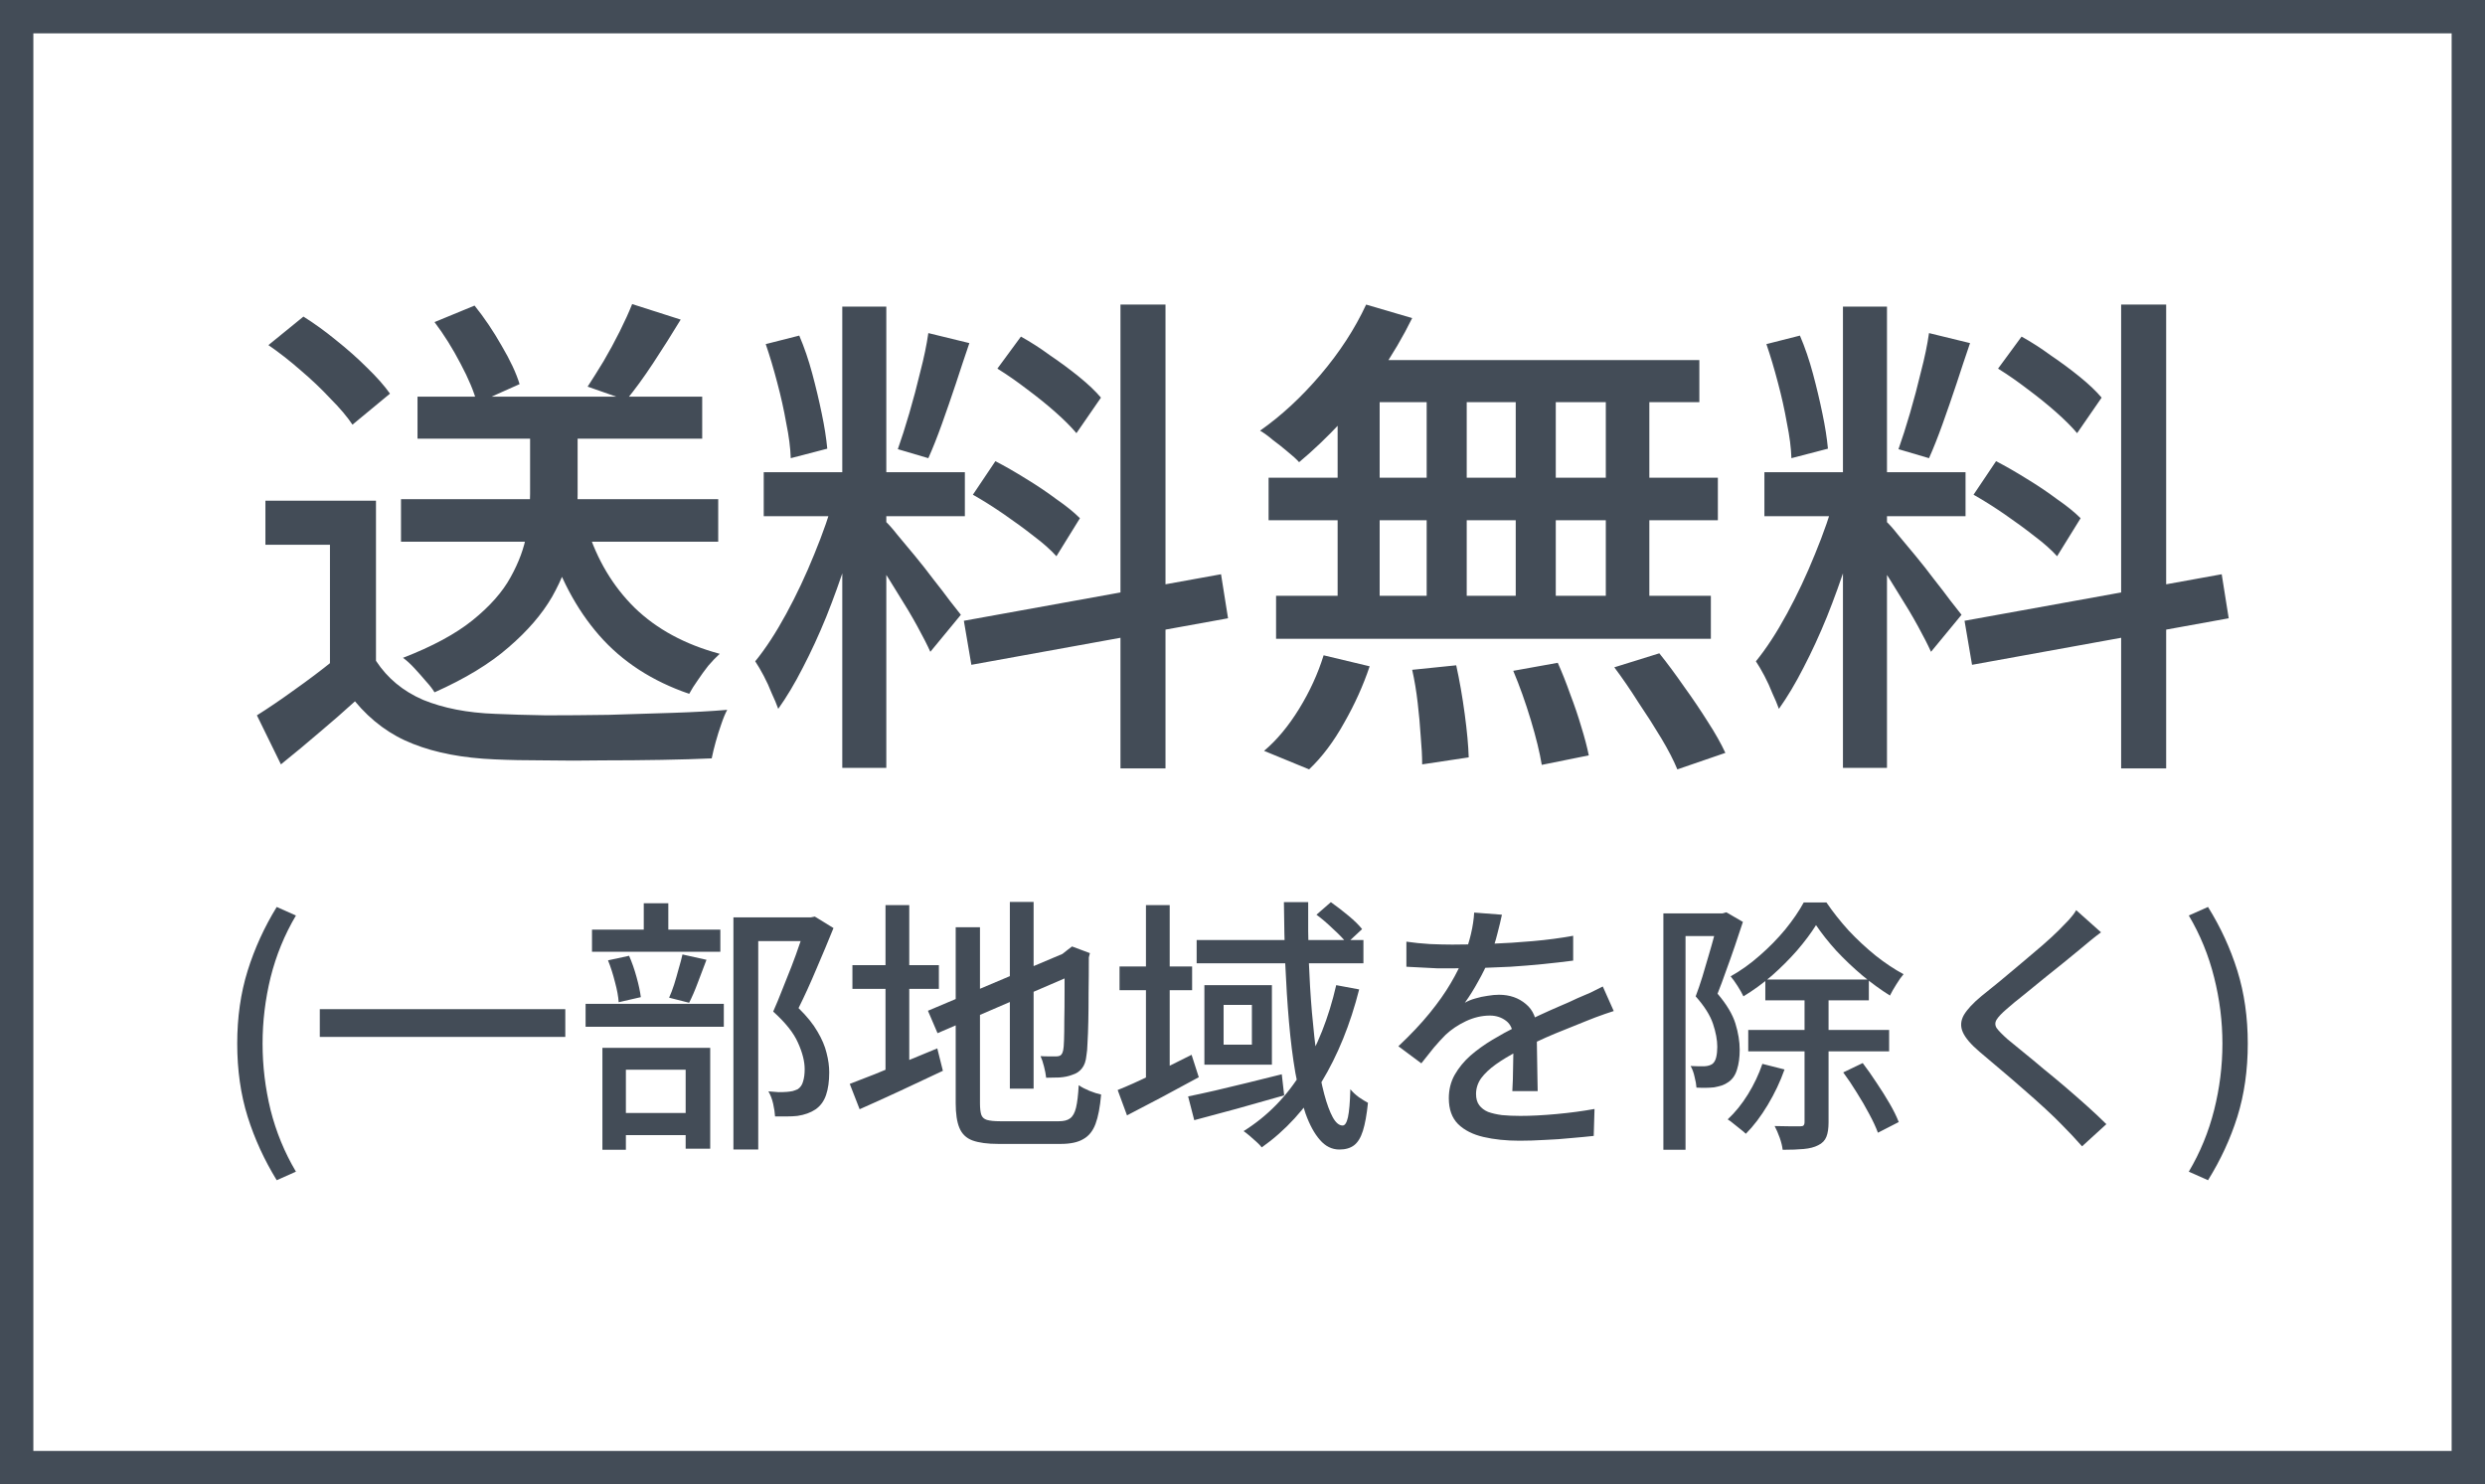 <svg width="149" height="89" viewBox="0 0 149 89" fill="none" xmlns="http://www.w3.org/2000/svg">
<rect x="1" y="1" width="147" height="87" stroke="#434C57" stroke-width="2"/>
<path d="M132.392 70.767L131.24 70.255C131.922 69.103 132.429 67.871 132.759 66.559C133.09 65.247 133.256 63.919 133.256 62.575C133.256 61.242 133.09 59.919 132.759 58.607C132.429 57.284 131.922 56.047 131.24 54.895L132.392 54.383C133.149 55.599 133.736 56.874 134.152 58.207C134.568 59.54 134.776 60.996 134.776 62.575C134.776 64.164 134.568 65.626 134.152 66.959C133.736 68.282 133.149 69.551 132.392 70.767Z" fill="#434C57"/>
<path d="M125.976 55.903C125.773 56.052 125.554 56.223 125.32 56.415C125.096 56.596 124.904 56.756 124.744 56.895C124.477 57.119 124.152 57.386 123.768 57.695C123.384 58.004 122.978 58.33 122.552 58.671C122.136 59.012 121.73 59.343 121.336 59.663C120.941 59.972 120.605 60.25 120.328 60.495C120.029 60.751 119.826 60.964 119.72 61.135C119.613 61.306 119.613 61.476 119.72 61.647C119.837 61.807 120.05 62.026 120.36 62.303C120.637 62.527 120.962 62.794 121.336 63.103C121.72 63.412 122.125 63.748 122.552 64.111C122.989 64.463 123.432 64.831 123.88 65.215C124.328 65.599 124.76 65.978 125.176 66.351C125.592 66.724 125.965 67.076 126.296 67.407L124.84 68.735C124.456 68.298 124.05 67.866 123.624 67.439C123.357 67.162 123.021 66.836 122.616 66.463C122.21 66.09 121.773 65.7 121.304 65.295C120.845 64.89 120.386 64.495 119.928 64.111C119.469 63.716 119.053 63.364 118.68 63.055C118.168 62.618 117.837 62.228 117.688 61.887C117.538 61.546 117.56 61.204 117.752 60.863C117.954 60.522 118.306 60.143 118.808 59.727C119.117 59.471 119.48 59.178 119.896 58.847C120.312 58.506 120.738 58.148 121.176 57.775C121.624 57.402 122.045 57.044 122.44 56.703C122.845 56.351 123.181 56.042 123.448 55.775C123.64 55.583 123.837 55.38 124.04 55.167C124.242 54.943 124.392 54.746 124.488 54.575L125.976 55.903Z" fill="#434C57"/>
<path d="M105.848 58.735H112.056V59.983H105.848V58.735ZM104.824 61.759H113.272V63.039H104.824V61.759ZM108.888 55.471C108.589 55.951 108.21 56.458 107.752 56.991C107.293 57.514 106.792 58.015 106.248 58.495C105.704 58.964 105.133 59.38 104.536 59.743C104.45 59.562 104.333 59.354 104.184 59.119C104.034 58.884 103.896 58.692 103.768 58.543C104.376 58.202 104.957 57.786 105.512 57.295C106.077 56.804 106.589 56.282 107.048 55.727C107.506 55.162 107.874 54.623 108.152 54.111H109.512C109.896 54.676 110.338 55.236 110.84 55.791C111.352 56.335 111.89 56.836 112.456 57.295C113.021 57.743 113.581 58.116 114.136 58.415C113.997 58.575 113.853 58.778 113.704 59.023C113.554 59.258 113.426 59.482 113.32 59.695C112.776 59.354 112.226 58.954 111.672 58.495C111.117 58.026 110.594 57.53 110.104 57.007C109.624 56.474 109.218 55.962 108.888 55.471ZM108.2 59.375H109.64V67.295C109.64 67.658 109.597 67.946 109.512 68.159C109.426 68.383 109.261 68.554 109.016 68.671C108.792 68.788 108.504 68.863 108.152 68.895C107.81 68.927 107.389 68.943 106.888 68.943C106.866 68.74 106.808 68.5 106.712 68.223C106.616 67.956 106.514 67.722 106.408 67.519C106.749 67.53 107.064 67.535 107.352 67.535C107.64 67.535 107.837 67.535 107.944 67.535C108.04 67.535 108.104 67.519 108.136 67.487C108.178 67.444 108.2 67.375 108.2 67.279V59.375ZM105.672 63.791L107 64.127C106.744 64.852 106.408 65.562 105.992 66.255C105.576 66.948 105.138 67.524 104.68 67.983C104.605 67.908 104.498 67.818 104.36 67.711C104.232 67.604 104.098 67.498 103.96 67.391C103.821 67.274 103.698 67.183 103.592 67.119C104.04 66.703 104.445 66.202 104.808 65.615C105.17 65.028 105.458 64.42 105.672 63.791ZM110.52 64.303L111.688 63.743C111.965 64.106 112.242 64.5 112.52 64.927C112.808 65.354 113.069 65.77 113.304 66.175C113.538 66.58 113.72 66.948 113.848 67.279L112.6 67.919C112.482 67.599 112.312 67.231 112.088 66.815C111.864 66.388 111.613 65.956 111.336 65.519C111.069 65.082 110.797 64.676 110.52 64.303ZM99.736 54.767H103.496V56.127H101.064V68.943H99.736V54.767ZM103.048 54.767H103.288L103.512 54.703L104.504 55.279C104.354 55.727 104.194 56.207 104.024 56.719C103.853 57.22 103.677 57.716 103.496 58.207C103.325 58.698 103.154 59.156 102.984 59.583C103.528 60.223 103.885 60.82 104.056 61.375C104.226 61.93 104.312 62.452 104.312 62.943C104.312 63.402 104.258 63.796 104.152 64.127C104.056 64.458 103.885 64.708 103.64 64.879C103.522 64.964 103.389 65.034 103.24 65.087C103.101 65.13 102.946 65.167 102.776 65.199C102.466 65.231 102.114 65.236 101.72 65.215C101.709 65.034 101.672 64.82 101.608 64.575C101.554 64.319 101.474 64.1 101.368 63.919C101.528 63.93 101.677 63.935 101.816 63.935C101.954 63.935 102.082 63.935 102.2 63.935C102.402 63.924 102.562 63.876 102.68 63.791C102.786 63.706 102.861 63.572 102.904 63.391C102.946 63.21 102.968 63.002 102.968 62.767C102.968 62.362 102.882 61.903 102.712 61.391C102.541 60.879 102.194 60.33 101.672 59.743C101.81 59.38 101.944 58.991 102.072 58.575C102.2 58.159 102.322 57.743 102.44 57.327C102.568 56.9 102.68 56.506 102.776 56.143C102.882 55.77 102.973 55.455 103.048 55.199V54.767Z" fill="#434C57"/>
<path d="M90.055 54.847C89.991 55.156 89.901 55.535 89.783 55.983C89.677 56.42 89.517 56.916 89.303 57.471C89.122 57.919 88.898 58.378 88.631 58.847C88.375 59.316 88.109 59.743 87.831 60.127C88.013 60.02 88.221 59.935 88.455 59.871C88.701 59.796 88.946 59.743 89.191 59.711C89.447 59.668 89.677 59.647 89.879 59.647C90.519 59.647 91.058 59.834 91.495 60.207C91.933 60.57 92.151 61.098 92.151 61.791C92.151 62.004 92.151 62.266 92.151 62.575C92.151 62.884 92.157 63.21 92.167 63.551C92.178 63.892 92.183 64.228 92.183 64.559C92.194 64.89 92.199 65.178 92.199 65.423H90.679C90.69 65.22 90.701 64.986 90.711 64.719C90.722 64.442 90.727 64.154 90.727 63.855C90.738 63.556 90.743 63.268 90.743 62.991C90.743 62.714 90.743 62.468 90.743 62.255C90.733 61.775 90.589 61.428 90.311 61.215C90.034 61.002 89.709 60.895 89.335 60.895C88.855 60.895 88.375 61.007 87.895 61.231C87.426 61.455 87.021 61.727 86.679 62.047C86.455 62.271 86.221 62.527 85.975 62.815C85.741 63.103 85.49 63.418 85.223 63.759L83.847 62.735C84.583 62.042 85.207 61.38 85.719 60.751C86.231 60.122 86.653 59.524 86.983 58.959C87.325 58.383 87.591 57.839 87.783 57.327C87.954 56.89 88.093 56.447 88.199 55.999C88.306 55.54 88.37 55.114 88.391 54.719L90.055 54.847ZM84.327 56.463C84.754 56.527 85.223 56.575 85.735 56.607C86.247 56.628 86.695 56.639 87.079 56.639C87.794 56.639 88.567 56.623 89.399 56.591C90.231 56.559 91.069 56.506 91.911 56.431C92.765 56.356 93.57 56.25 94.327 56.111V57.599C93.762 57.674 93.159 57.743 92.519 57.807C91.879 57.871 91.229 57.924 90.567 57.967C89.906 57.999 89.271 58.026 88.663 58.047C88.055 58.058 87.501 58.063 86.999 58.063C86.775 58.063 86.509 58.063 86.199 58.063C85.901 58.052 85.586 58.036 85.255 58.015C84.935 57.994 84.626 57.978 84.327 57.967V56.463ZM96.759 60.623C96.61 60.676 96.434 60.735 96.231 60.799C96.039 60.863 95.847 60.932 95.655 61.007C95.463 61.082 95.287 61.151 95.127 61.215C94.583 61.428 93.949 61.684 93.223 61.983C92.509 62.282 91.773 62.628 91.015 63.023C90.503 63.29 90.061 63.556 89.687 63.823C89.314 64.09 89.021 64.367 88.807 64.655C88.605 64.943 88.503 65.258 88.503 65.599C88.503 65.876 88.567 66.1 88.695 66.271C88.823 66.442 88.999 66.575 89.223 66.671C89.458 66.756 89.735 66.82 90.055 66.863C90.386 66.895 90.754 66.911 91.159 66.911C91.799 66.911 92.525 66.874 93.335 66.799C94.146 66.724 94.903 66.623 95.607 66.495L95.559 68.111C95.175 68.154 94.727 68.196 94.215 68.239C93.703 68.292 93.175 68.33 92.631 68.351C92.098 68.383 91.591 68.399 91.111 68.399C90.311 68.399 89.591 68.324 88.951 68.175C88.311 68.026 87.805 67.77 87.431 67.407C87.058 67.034 86.871 66.516 86.871 65.855C86.871 65.332 86.989 64.863 87.223 64.447C87.469 64.02 87.783 63.636 88.167 63.295C88.562 62.954 88.999 62.639 89.479 62.351C89.959 62.063 90.434 61.802 90.903 61.567C91.405 61.3 91.869 61.071 92.295 60.879C92.733 60.676 93.138 60.495 93.511 60.335C93.895 60.175 94.253 60.015 94.583 59.855C94.861 59.738 95.122 59.626 95.367 59.519C95.613 59.402 95.858 59.279 96.103 59.151L96.759 60.623Z" fill="#434C57"/>
<path d="M67.127 57.951H71.479V59.375H67.127V57.951ZM68.711 54.271H70.135V65.007H68.711V54.271ZM67.015 65.359C67.581 65.135 68.258 64.831 69.047 64.447C69.837 64.052 70.637 63.652 71.447 63.247L71.879 64.591C71.154 64.986 70.413 65.386 69.655 65.791C68.909 66.186 68.215 66.548 67.575 66.879L67.015 65.359ZM71.751 56.367H81.751V57.759H71.751V56.367ZM71.239 65.743C71.709 65.647 72.247 65.53 72.855 65.391C73.463 65.242 74.109 65.087 74.791 64.927C75.485 64.756 76.173 64.586 76.855 64.415L76.999 65.679C76.061 65.946 75.117 66.212 74.167 66.479C73.229 66.735 72.375 66.964 71.607 67.167L71.239 65.743ZM76.983 54.095H78.439C78.429 55.268 78.439 56.415 78.471 57.535C78.514 58.644 78.578 59.7 78.663 60.703C78.749 61.695 78.85 62.607 78.967 63.439C79.095 64.271 79.239 64.991 79.399 65.599C79.559 66.196 79.73 66.66 79.911 66.991C80.093 67.322 80.29 67.487 80.503 67.487C80.642 67.487 80.749 67.322 80.823 66.991C80.898 66.65 80.946 66.09 80.967 65.311C81.106 65.482 81.277 65.642 81.479 65.791C81.682 65.93 81.863 66.042 82.023 66.127C81.949 66.842 81.847 67.402 81.719 67.807C81.591 68.212 81.415 68.5 81.191 68.671C80.967 68.842 80.674 68.927 80.311 68.927C79.863 68.927 79.474 68.735 79.143 68.351C78.813 67.978 78.525 67.45 78.279 66.767C78.045 66.074 77.842 65.263 77.671 64.335C77.511 63.407 77.383 62.388 77.287 61.279C77.191 60.17 77.117 59.007 77.063 57.791C77.021 56.575 76.994 55.343 76.983 54.095ZM78.935 54.847L79.799 54.095C80.13 54.33 80.477 54.596 80.839 54.895C81.202 55.194 81.479 55.466 81.671 55.711L80.759 56.559C80.567 56.314 80.295 56.031 79.943 55.711C79.602 55.38 79.266 55.092 78.935 54.847ZM80.119 59.071L81.495 59.327C80.962 61.428 80.21 63.279 79.239 64.879C78.279 66.479 77.085 67.786 75.655 68.799C75.591 68.714 75.49 68.607 75.351 68.479C75.223 68.362 75.085 68.239 74.935 68.111C74.797 67.994 74.674 67.898 74.567 67.823C75.997 66.927 77.165 65.732 78.071 64.239C78.989 62.746 79.671 61.023 80.119 59.071ZM73.367 60.255V62.639H75.063V60.255H73.367ZM72.215 59.071H76.263V63.839H72.215V59.071Z" fill="#434C57"/>
<path d="M60.551 54.079H61.975V65.279H60.551V54.079ZM55.639 60.607L64.119 57.023L64.679 58.303L56.215 61.951L55.639 60.607ZM57.303 55.599H58.759V66.159C58.759 66.458 58.786 66.687 58.839 66.847C58.893 66.996 59.005 67.098 59.175 67.151C59.357 67.204 59.618 67.231 59.959 67.231C60.055 67.231 60.221 67.231 60.455 67.231C60.69 67.231 60.951 67.231 61.239 67.231C61.538 67.231 61.837 67.231 62.135 67.231C62.434 67.231 62.706 67.231 62.951 67.231C63.197 67.231 63.378 67.231 63.495 67.231C63.794 67.231 64.018 67.172 64.167 67.055C64.327 66.938 64.445 66.724 64.519 66.415C64.594 66.106 64.647 65.658 64.679 65.071C64.85 65.188 65.063 65.3 65.319 65.407C65.586 65.514 65.821 65.588 66.023 65.631C65.959 66.378 65.847 66.964 65.687 67.391C65.527 67.818 65.282 68.122 64.951 68.303C64.631 68.495 64.178 68.591 63.591 68.591C63.495 68.591 63.319 68.591 63.063 68.591C62.818 68.591 62.53 68.591 62.199 68.591C61.879 68.591 61.554 68.591 61.223 68.591C60.903 68.591 60.621 68.591 60.375 68.591C60.13 68.591 59.959 68.591 59.863 68.591C59.213 68.591 58.695 68.522 58.311 68.383C57.938 68.244 57.677 67.994 57.527 67.631C57.378 67.279 57.303 66.783 57.303 66.143V55.599ZM63.831 57.199H63.703L64.007 56.959L64.279 56.751L65.351 57.151L65.287 57.407C65.287 58.164 65.282 58.868 65.271 59.519C65.271 60.159 65.266 60.735 65.255 61.247C65.245 61.748 65.229 62.175 65.207 62.527C65.197 62.868 65.175 63.119 65.143 63.279C65.111 63.62 65.021 63.882 64.871 64.063C64.733 64.244 64.541 64.372 64.295 64.447C64.082 64.532 63.826 64.586 63.527 64.607C63.229 64.618 62.962 64.623 62.727 64.623C62.706 64.42 62.663 64.196 62.599 63.951C62.535 63.695 62.466 63.487 62.391 63.327C62.551 63.338 62.727 63.343 62.919 63.343C63.111 63.343 63.245 63.343 63.319 63.343C63.437 63.343 63.527 63.322 63.591 63.279C63.666 63.226 63.719 63.119 63.751 62.959C63.773 62.863 63.789 62.666 63.799 62.367C63.81 62.068 63.815 61.679 63.815 61.199C63.826 60.708 63.831 60.127 63.831 59.455C63.831 58.783 63.831 58.031 63.831 57.199ZM51.111 57.871H56.295V59.295H51.111V57.871ZM53.095 54.271H54.519V64.767H53.095V54.271ZM50.951 64.991C51.378 64.831 51.874 64.639 52.439 64.415C53.015 64.18 53.623 63.93 54.263 63.663C54.914 63.396 55.559 63.13 56.199 62.863L56.535 64.207C55.682 64.612 54.818 65.018 53.943 65.423C53.069 65.828 52.269 66.191 51.543 66.511L50.951 64.991Z" fill="#434C57"/>
<path d="M43.976 55.007H48.728V56.431H45.464V68.927H43.976V55.007ZM35.496 55.743H43.192V57.071H35.496V55.743ZM35.112 60.191H43.4V61.567H35.112V60.191ZM38.6 54.159H40.072V56.575H38.6V54.159ZM36.456 57.583L37.72 57.311C37.89 57.695 38.04 58.122 38.168 58.591C38.296 59.05 38.381 59.45 38.424 59.791L37.096 60.095C37.074 59.754 37 59.348 36.872 58.879C36.754 58.41 36.616 57.978 36.456 57.583ZM40.92 57.231L42.36 57.551C42.189 58.01 42.013 58.474 41.832 58.943C41.661 59.402 41.49 59.796 41.32 60.127L40.12 59.823C40.226 59.588 40.328 59.322 40.424 59.023C40.52 58.714 40.61 58.399 40.696 58.079C40.792 57.759 40.866 57.476 40.92 57.231ZM36.648 66.735H41.784V68.063H36.648V66.735ZM36.12 62.831H42.584V68.879H41.112V64.143H37.528V68.943H36.12V62.831ZM48.328 55.007H48.616L48.856 54.959L49.976 55.647C49.666 56.415 49.325 57.231 48.952 58.095C48.589 58.959 48.232 59.743 47.88 60.447C48.381 60.938 48.76 61.407 49.016 61.855C49.282 62.303 49.464 62.73 49.56 63.135C49.666 63.54 49.72 63.93 49.72 64.303C49.72 64.836 49.656 65.29 49.528 65.663C49.4 66.036 49.186 66.324 48.888 66.527C48.6 66.719 48.242 66.847 47.816 66.911C47.624 66.932 47.41 66.943 47.176 66.943C46.941 66.943 46.706 66.943 46.472 66.943C46.461 66.73 46.424 66.479 46.36 66.191C46.296 65.903 46.2 65.652 46.072 65.439C46.296 65.46 46.498 65.476 46.68 65.487C46.872 65.487 47.037 65.482 47.176 65.471C47.304 65.46 47.421 65.444 47.528 65.423C47.634 65.391 47.736 65.354 47.832 65.311C47.992 65.204 48.098 65.05 48.152 64.847C48.216 64.644 48.248 64.399 48.248 64.111C48.248 63.642 48.114 63.114 47.848 62.527C47.592 61.94 47.096 61.316 46.36 60.655C46.541 60.25 46.722 59.812 46.904 59.343C47.096 58.874 47.282 58.404 47.464 57.935C47.645 57.466 47.805 57.023 47.944 56.607C48.093 56.18 48.221 55.818 48.328 55.519V55.007Z" fill="#434C57"/>
<path d="M19.175 60.511H33.895V62.175H19.175V60.511Z" fill="#434C57"/>
<path d="M16.592 70.767C15.846 69.551 15.264 68.282 14.848 66.959C14.432 65.626 14.224 64.164 14.224 62.575C14.224 60.996 14.432 59.54 14.848 58.207C15.264 56.874 15.846 55.599 16.592 54.383L17.744 54.895C17.062 56.047 16.555 57.284 16.224 58.607C15.904 59.919 15.744 61.242 15.744 62.575C15.744 63.919 15.904 65.247 16.224 66.559C16.555 67.871 17.062 69.103 17.744 70.255L16.592 70.767Z" fill="#434C57"/>
<path d="M110.503 18.383H113.143V46.043H110.503V18.383ZM105.793 28.313H117.853V30.953H105.793V28.313ZM110.053 29.693L111.673 30.473C111.413 31.473 111.103 32.533 110.743 33.653C110.383 34.773 109.983 35.883 109.543 36.983C109.103 38.063 108.633 39.083 108.133 40.043C107.653 40.983 107.163 41.803 106.663 42.503C106.563 42.223 106.433 41.913 106.273 41.573C106.133 41.213 105.973 40.863 105.793 40.523C105.613 40.183 105.443 39.893 105.283 39.653C105.903 38.893 106.523 37.943 107.143 36.803C107.763 35.663 108.323 34.473 108.823 33.233C109.343 31.973 109.753 30.793 110.053 29.693ZM113.083 31.253C113.263 31.413 113.503 31.683 113.803 32.063C114.123 32.443 114.473 32.863 114.853 33.323C115.233 33.783 115.603 34.253 115.963 34.733C116.343 35.213 116.673 35.643 116.953 36.023C117.253 36.403 117.473 36.683 117.613 36.863L115.783 39.083C115.603 38.683 115.343 38.173 115.003 37.553C114.663 36.933 114.283 36.293 113.863 35.633C113.463 34.973 113.073 34.353 112.693 33.773C112.313 33.193 112.003 32.733 111.763 32.393L113.083 31.253ZM105.913 20.633L107.923 20.123C108.223 20.823 108.483 21.583 108.703 22.403C108.923 23.223 109.113 24.023 109.273 24.803C109.433 25.563 109.543 26.263 109.603 26.903L107.413 27.473C107.393 26.853 107.303 26.153 107.143 25.373C107.003 24.573 106.823 23.763 106.603 22.943C106.383 22.103 106.153 21.333 105.913 20.633ZM115.663 19.973L118.123 20.573C117.863 21.333 117.593 22.143 117.313 23.003C117.033 23.843 116.753 24.653 116.473 25.433C116.193 26.213 115.923 26.893 115.663 27.473L113.833 26.933C114.053 26.313 114.283 25.593 114.523 24.773C114.763 23.953 114.983 23.123 115.183 22.283C115.403 21.443 115.563 20.673 115.663 19.973ZM127.183 18.263H129.883V46.073H127.183V18.263ZM117.793 37.223L133.213 34.433L133.633 37.073L118.243 39.863L117.793 37.223ZM119.803 22.103L121.213 20.183C121.793 20.503 122.383 20.883 122.983 21.323C123.603 21.743 124.183 22.173 124.723 22.613C125.263 23.053 125.693 23.463 126.013 23.843L124.543 25.973C124.223 25.593 123.803 25.173 123.283 24.713C122.763 24.253 122.193 23.793 121.573 23.333C120.973 22.873 120.383 22.463 119.803 22.103ZM118.333 29.663L119.683 27.653C120.263 27.953 120.873 28.303 121.513 28.703C122.173 29.103 122.783 29.513 123.343 29.933C123.923 30.333 124.393 30.713 124.753 31.073L123.343 33.353C123.003 32.973 122.553 32.573 121.993 32.153C121.433 31.713 120.833 31.273 120.193 30.833C119.553 30.393 118.933 30.003 118.333 29.663Z" fill="#434C57"/>
<path d="M81.913 18.263L84.674 19.073C84.133 20.173 83.493 21.263 82.754 22.343C82.034 23.403 81.254 24.393 80.413 25.313C79.573 26.213 78.734 27.013 77.894 27.713C77.734 27.533 77.504 27.323 77.204 27.083C76.924 26.843 76.633 26.613 76.334 26.393C76.053 26.153 75.793 25.963 75.553 25.823C76.834 24.923 78.043 23.803 79.183 22.463C80.323 21.123 81.234 19.723 81.913 18.263ZM81.224 21.593H101.893V24.113H80.413L81.224 21.593ZM76.064 28.643H103.003V31.193H76.064V28.643ZM76.513 35.723H102.583V38.303H76.513V35.723ZM85.543 22.463H87.944V37.013H85.543V22.463ZM80.204 22.463H82.724V37.103H80.204V22.463ZM90.883 22.463H93.284V37.103H90.883V22.463ZM96.284 22.463H98.894V37.103H96.284V22.463ZM84.674 40.163L87.314 39.893C87.513 40.793 87.683 41.763 87.823 42.803C87.963 43.843 88.043 44.713 88.064 45.413L85.273 45.833C85.273 45.353 85.243 44.783 85.183 44.123C85.144 43.483 85.084 42.823 85.004 42.143C84.924 41.443 84.814 40.783 84.674 40.163ZM90.734 40.223L93.403 39.743C93.663 40.323 93.913 40.953 94.153 41.633C94.413 42.313 94.633 42.963 94.814 43.583C95.013 44.223 95.163 44.793 95.263 45.293L92.444 45.863C92.323 45.123 92.103 44.223 91.784 43.163C91.463 42.103 91.114 41.123 90.734 40.223ZM96.793 40.013L99.493 39.173C99.974 39.773 100.463 40.433 100.963 41.153C101.483 41.873 101.963 42.583 102.403 43.283C102.843 43.963 103.193 44.583 103.453 45.143L100.573 46.133C100.353 45.593 100.033 44.973 99.614 44.273C99.194 43.573 98.734 42.853 98.234 42.113C97.754 41.353 97.273 40.653 96.793 40.013ZM79.364 39.293L82.124 39.953C81.743 41.093 81.234 42.223 80.594 43.343C79.974 44.463 79.273 45.393 78.493 46.133L75.793 45.023C76.553 44.383 77.254 43.543 77.894 42.503C78.534 41.463 79.023 40.393 79.364 39.293Z" fill="#434C57"/>
<path d="M50.503 18.383H53.143V46.043H50.503V18.383ZM45.793 28.313H57.853V30.953H45.793V28.313ZM50.053 29.693L51.673 30.473C51.413 31.473 51.103 32.533 50.743 33.653C50.383 34.773 49.983 35.883 49.543 36.983C49.103 38.063 48.633 39.083 48.133 40.043C47.653 40.983 47.163 41.803 46.663 42.503C46.563 42.223 46.433 41.913 46.273 41.573C46.133 41.213 45.973 40.863 45.793 40.523C45.613 40.183 45.443 39.893 45.283 39.653C45.903 38.893 46.523 37.943 47.143 36.803C47.763 35.663 48.323 34.473 48.823 33.233C49.343 31.973 49.753 30.793 50.053 29.693ZM53.084 31.253C53.264 31.413 53.503 31.683 53.803 32.063C54.123 32.443 54.474 32.863 54.853 33.323C55.233 33.783 55.603 34.253 55.963 34.733C56.343 35.213 56.673 35.643 56.953 36.023C57.253 36.403 57.473 36.683 57.613 36.863L55.783 39.083C55.603 38.683 55.343 38.173 55.003 37.553C54.663 36.933 54.283 36.293 53.863 35.633C53.463 34.973 53.073 34.353 52.693 33.773C52.313 33.193 52.004 32.733 51.764 32.393L53.084 31.253ZM45.913 20.633L47.923 20.123C48.224 20.823 48.483 21.583 48.703 22.403C48.923 23.223 49.113 24.023 49.273 24.803C49.433 25.563 49.543 26.263 49.603 26.903L47.413 27.473C47.393 26.853 47.303 26.153 47.143 25.373C47.003 24.573 46.823 23.763 46.603 22.943C46.383 22.103 46.153 21.333 45.913 20.633ZM55.663 19.973L58.123 20.573C57.863 21.333 57.593 22.143 57.313 23.003C57.033 23.843 56.753 24.653 56.473 25.433C56.193 26.213 55.923 26.893 55.663 27.473L53.834 26.933C54.053 26.313 54.283 25.593 54.523 24.773C54.763 23.953 54.983 23.123 55.183 22.283C55.403 21.443 55.563 20.673 55.663 19.973ZM67.183 18.263H69.883V46.073H67.183V18.263ZM57.793 37.223L73.213 34.433L73.633 37.073L58.243 39.863L57.793 37.223ZM59.803 22.103L61.214 20.183C61.794 20.503 62.383 20.883 62.983 21.323C63.603 21.743 64.183 22.173 64.723 22.613C65.263 23.053 65.694 23.463 66.013 23.843L64.543 25.973C64.223 25.593 63.803 25.173 63.283 24.713C62.764 24.253 62.193 23.793 61.573 23.333C60.973 22.873 60.383 22.463 59.803 22.103ZM58.334 29.663L59.683 27.653C60.263 27.953 60.873 28.303 61.514 28.703C62.173 29.103 62.783 29.513 63.343 29.933C63.923 30.333 64.393 30.713 64.753 31.073L63.343 33.353C63.003 32.973 62.553 32.573 61.993 32.153C61.434 31.713 60.833 31.273 60.193 30.833C59.553 30.393 58.934 30.003 58.334 29.663Z" fill="#434C57"/>
<path d="M24.044 29.933H43.064V32.483H24.044V29.933ZM25.034 23.783H42.104V26.303H25.034V23.783ZM31.784 24.983H34.634V29.633C34.634 30.573 34.524 31.573 34.304 32.633C34.104 33.673 33.704 34.723 33.104 35.783C32.504 36.823 31.634 37.833 30.494 38.813C29.374 39.793 27.894 40.693 26.054 41.513C25.934 41.313 25.764 41.093 25.544 40.853C25.324 40.593 25.094 40.333 24.854 40.073C24.614 39.813 24.384 39.603 24.164 39.443C25.924 38.763 27.314 38.013 28.334 37.193C29.374 36.353 30.134 35.493 30.614 34.613C31.114 33.713 31.434 32.843 31.574 32.003C31.714 31.143 31.784 30.343 31.784 29.603V24.983ZM35.204 31.673C35.804 33.573 36.754 35.163 38.054 36.443C39.374 37.723 41.074 38.643 43.154 39.203C42.934 39.403 42.704 39.643 42.464 39.923C42.244 40.203 42.034 40.493 41.834 40.793C41.634 41.073 41.464 41.343 41.324 41.603C39.104 40.843 37.304 39.673 35.924 38.093C34.544 36.513 33.504 34.543 32.804 32.183L35.204 31.673ZM22.544 30.023V40.853H19.784V32.663H15.914V30.023H22.544ZM22.544 39.623C23.224 40.663 24.164 41.443 25.364 41.963C26.584 42.463 28.024 42.743 29.684 42.803C30.544 42.843 31.564 42.873 32.744 42.893C33.924 42.893 35.174 42.883 36.494 42.863C37.814 42.823 39.094 42.783 40.334 42.743C41.574 42.703 42.664 42.643 43.604 42.563C43.484 42.783 43.364 43.073 43.244 43.433C43.124 43.773 43.014 44.123 42.914 44.483C42.814 44.843 42.734 45.173 42.674 45.473C41.814 45.513 40.814 45.543 39.674 45.563C38.554 45.583 37.384 45.593 36.164 45.593C34.964 45.613 33.794 45.613 32.654 45.593C31.514 45.593 30.514 45.573 29.654 45.533C27.754 45.453 26.124 45.143 24.764 44.603C23.424 44.083 22.264 43.233 21.284 42.053C20.604 42.673 19.894 43.293 19.154 43.913C18.434 44.533 17.664 45.173 16.844 45.833L15.404 42.893C16.104 42.453 16.854 41.943 17.654 41.363C18.474 40.783 19.244 40.203 19.964 39.623H22.544ZM16.094 20.693L18.194 18.983C18.834 19.383 19.484 19.853 20.144 20.393C20.824 20.933 21.444 21.483 22.004 22.043C22.584 22.603 23.044 23.123 23.384 23.603L21.134 25.463C20.814 24.983 20.374 24.463 19.814 23.903C19.274 23.323 18.674 22.753 18.014 22.193C17.374 21.633 16.734 21.133 16.094 20.693ZM37.904 18.233L40.814 19.163C40.294 20.023 39.744 20.893 39.164 21.773C38.584 22.653 38.044 23.393 37.544 23.993L35.234 23.183C35.534 22.723 35.854 22.213 36.194 21.653C36.534 21.073 36.854 20.483 37.154 19.883C37.454 19.283 37.704 18.733 37.904 18.233ZM26.054 19.313L28.454 18.323C29.034 19.043 29.574 19.843 30.074 20.723C30.594 21.603 30.954 22.373 31.154 23.033L28.604 24.173C28.424 23.493 28.094 22.703 27.614 21.803C27.134 20.883 26.614 20.053 26.054 19.313Z" fill="#434C57"/>
</svg>
